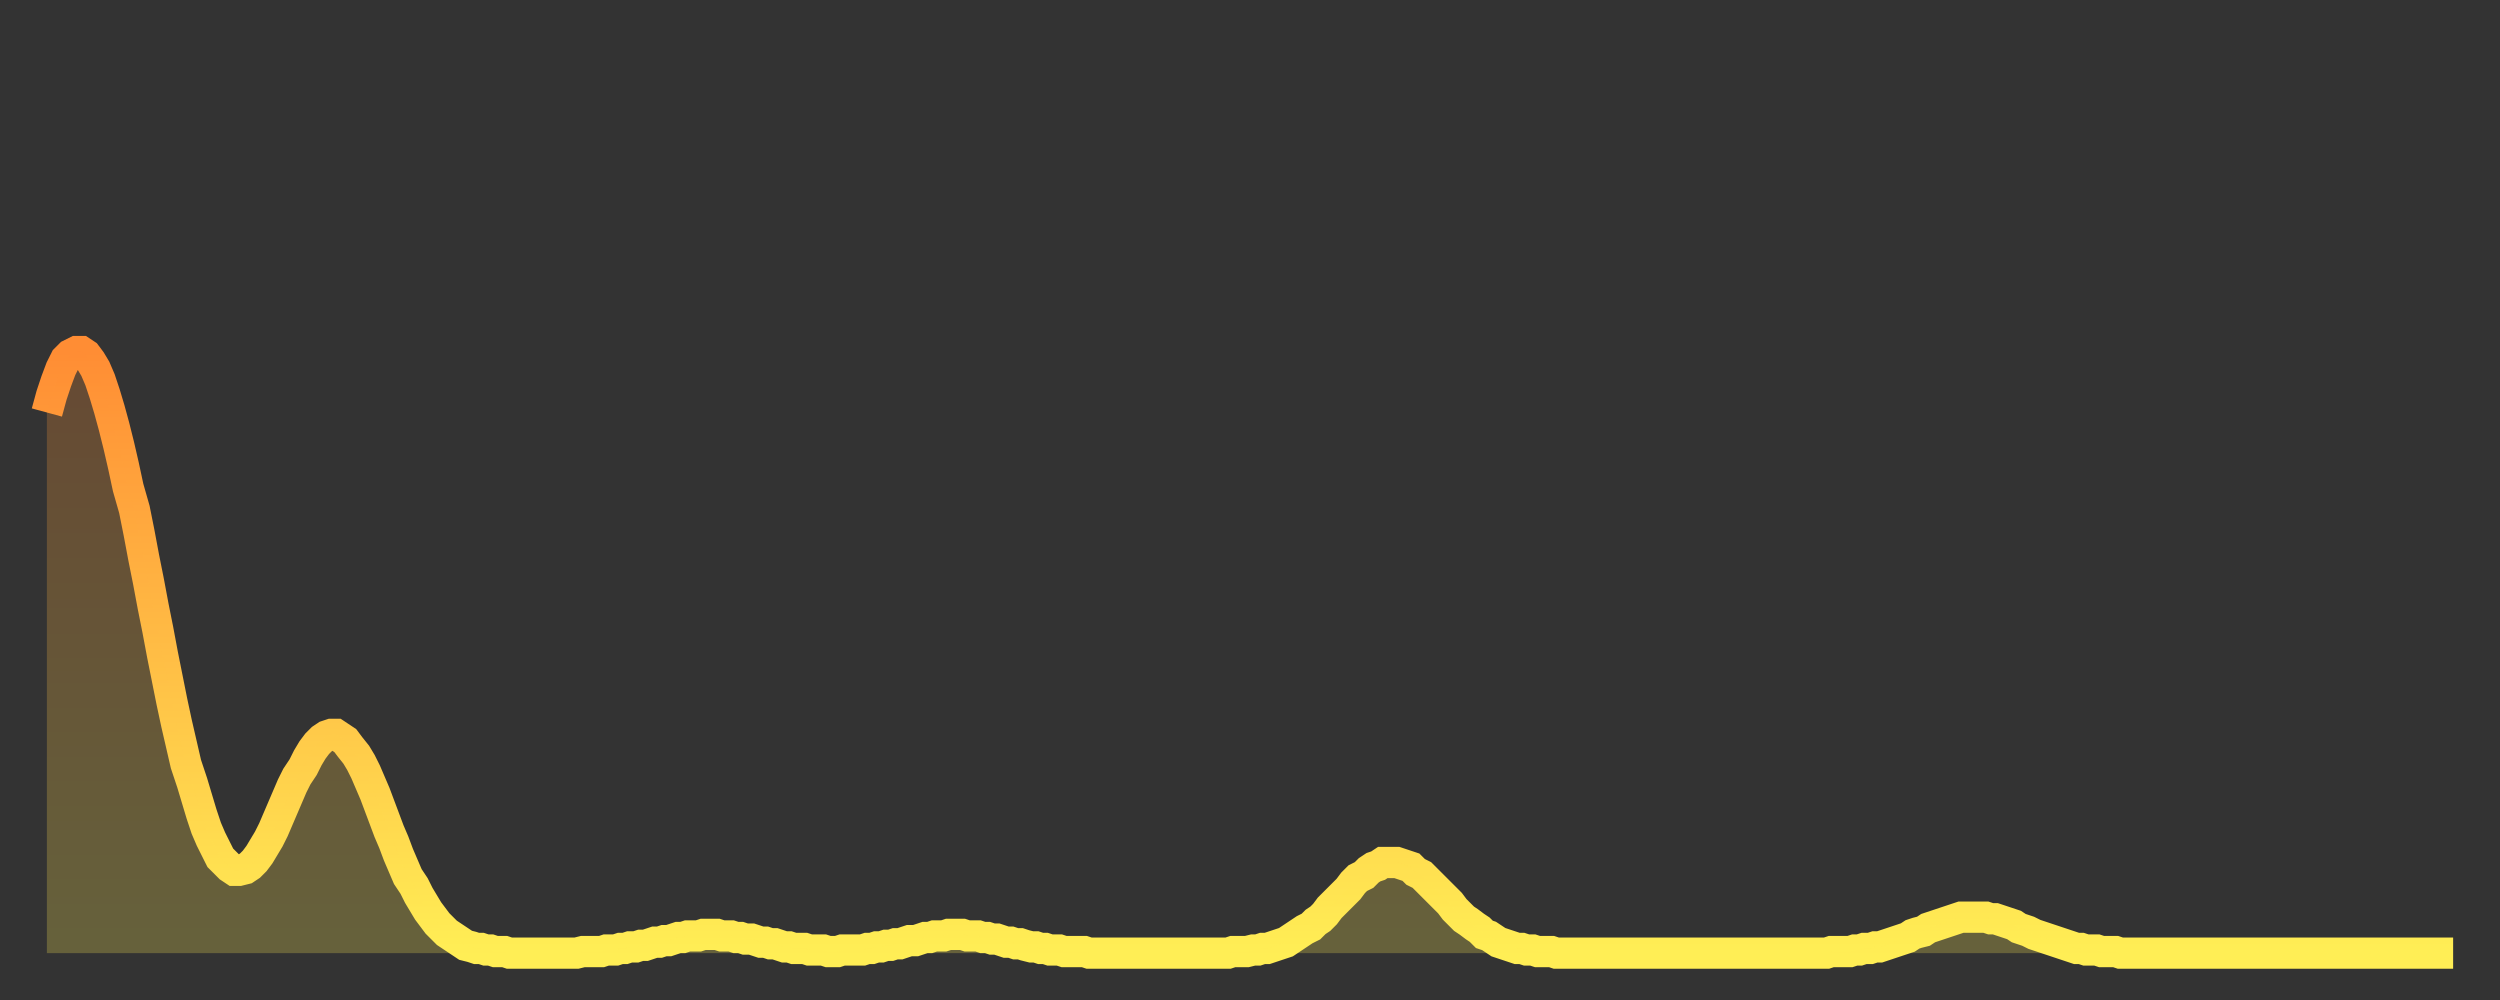 <?xml version="1.0" encoding="utf-8" ?>
<svg baseProfile="full" height="64" version="1.1" width="160" xmlns="http://www.w3.org/2000/svg" xmlns:ev="http://www.w3.org/2001/xml-events" xmlns:xlink="http://www.w3.org/1999/xlink"><rect width="100%" height="100%" fill="#333333" stroke="none"/><defs><linearGradient id="id1998066" x1="0" x2="0" y1="0" y2="1"><stop offset="0%" stop-color="#ff8d34" /><stop offset="50%" stop-color="#ffbd45" /><stop offset="100%" stop-color="#ffee55" /></linearGradient></defs><g transform="translate(3,3)"><g><path d="M 0.0 23.4 0.3 22.3 0.6 21.4 0.9 20.6 1.2 20.0 1.5 19.7 1.9 19.5 2.2 19.5 2.5 19.7 2.8 20.1 3.1 20.6 3.4 21.3 3.7 22.2 4.0 23.2 4.3 24.3 4.6 25.5 4.9 26.8 5.2 28.2 5.6 29.6 5.9 31.1 6.2 32.7 6.5 34.2 6.8 35.8 7.1 37.3 7.4 38.9 7.7 40.4 8.0 41.9 8.3 43.3 8.6 44.6 8.9 45.9 9.3 47.1 9.6 48.1 9.9 49.1 10.2 50.0 10.5 50.7 10.8 51.3 11.1 51.9 11.4 52.2 11.7 52.5 12.0 52.7 12.3 52.7 12.7 52.6 13.0 52.4 13.3 52.1 13.6 51.7 13.9 51.2 14.2 50.7 14.5 50.1 14.8 49.4 15.1 48.7 15.4 48.0 15.7 47.3 16.0 46.7 16.4 46.1 16.7 45.5 17.0 45.0 17.3 44.6 17.6 44.3 17.9 44.1 18.2 44.0 18.5 44.0 18.8 44.2 19.1 44.4 19.4 44.8 19.8 45.3 20.1 45.8 20.4 46.4 20.7 47.1 21.0 47.8 21.3 48.6 21.6 49.4 21.9 50.2 22.2 50.9 22.5 51.7 22.8 52.4 23.1 53.1 23.5 53.7 23.8 54.3 24.1 54.8 24.4 55.3 24.7 55.7 25.0 56.1 25.3 56.4 25.6 56.7 25.9 56.9 26.2 57.1 26.5 57.3 26.8 57.5 27.2 57.6 27.5 57.7 27.8 57.7 28.1 57.8 28.4 57.8 28.7 57.9 29.0 57.9 29.3 57.9 29.6 58.0 29.9 58.0 30.2 58.0 30.6 58.0 30.9 58.0 31.2 58.0 31.5 58.0 31.8 58.0 32.1 58.0 32.4 58.0 32.7 58.0 33.0 58.0 33.3 58.0 33.6 58.0 33.9 58.0 34.3 57.9 34.6 57.9 34.9 57.9 35.2 57.9 35.5 57.9 35.8 57.8 36.1 57.8 36.4 57.8 36.7 57.7 37.0 57.7 37.3 57.6 37.7 57.6 38.0 57.5 38.3 57.5 38.6 57.4 38.9 57.3 39.2 57.3 39.5 57.2 39.8 57.2 40.1 57.1 40.4 57.0 40.7 57.0 41.0 56.9 41.4 56.9 41.7 56.9 42.0 56.8 42.3 56.8 42.6 56.8 42.9 56.8 43.2 56.9 43.5 56.9 43.8 56.9 44.1 57.0 44.4 57.0 44.7 57.1 45.1 57.1 45.4 57.2 45.7 57.3 46.0 57.3 46.3 57.4 46.6 57.4 46.9 57.5 47.2 57.6 47.5 57.6 47.8 57.7 48.1 57.7 48.5 57.7 48.8 57.8 49.1 57.8 49.4 57.8 49.7 57.8 50.0 57.9 50.3 57.9 50.6 57.9 50.9 57.8 51.2 57.8 51.5 57.8 51.8 57.8 52.2 57.8 52.5 57.7 52.8 57.7 53.1 57.6 53.4 57.6 53.7 57.5 54.0 57.5 54.3 57.4 54.6 57.4 54.9 57.3 55.2 57.2 55.6 57.2 55.9 57.1 56.2 57.0 56.5 57.0 56.8 56.9 57.1 56.9 57.4 56.9 57.7 56.8 58.0 56.8 58.3 56.8 58.6 56.8 58.9 56.9 59.3 56.9 59.6 56.9 59.9 57.0 60.2 57.0 60.5 57.1 60.8 57.1 61.1 57.2 61.4 57.3 61.7 57.3 62.0 57.4 62.3 57.4 62.6 57.5 63.0 57.6 63.3 57.6 63.6 57.7 63.9 57.7 64.2 57.8 64.5 57.8 64.8 57.8 65.1 57.9 65.4 57.9 65.7 57.9 66.0 57.9 66.4 57.9 66.7 58.0 67.0 58.0 67.3 58.0 67.6 58.0 67.9 58.0 68.2 58.0 68.5 58.0 68.8 58.0 69.1 58.0 69.4 58.0 69.7 58.0 70.1 58.0 70.4 58.0 70.7 58.0 71.0 58.0 71.3 58.0 71.6 58.0 71.9 58.0 72.2 58.0 72.5 58.0 72.8 58.0 73.1 58.0 73.5 58.0 73.8 58.0 74.1 58.0 74.4 58.0 74.7 58.0 75.0 58.0 75.3 58.0 75.6 58.0 75.9 57.9 76.2 57.9 76.5 57.9 76.8 57.9 77.2 57.8 77.5 57.8 77.8 57.7 78.1 57.7 78.4 57.6 78.7 57.5 79.0 57.4 79.3 57.3 79.6 57.1 79.9 56.9 80.2 56.7 80.5 56.5 80.9 56.3 81.2 56.0 81.5 55.8 81.8 55.5 82.1 55.1 82.4 54.8 82.7 54.5 83.0 54.2 83.3 53.9 83.6 53.5 83.9 53.2 84.3 53.0 84.6 52.7 84.9 52.5 85.2 52.4 85.5 52.2 85.8 52.2 86.1 52.2 86.4 52.2 86.7 52.3 87.0 52.4 87.3 52.5 87.6 52.8 88.0 53.0 88.3 53.3 88.6 53.6 88.9 53.9 89.2 54.2 89.5 54.5 89.8 54.8 90.1 55.2 90.4 55.5 90.7 55.8 91.0 56.0 91.4 56.3 91.7 56.5 92.0 56.8 92.3 56.9 92.6 57.1 92.9 57.3 93.2 57.4 93.5 57.5 93.8 57.6 94.1 57.7 94.4 57.7 94.7 57.8 95.1 57.8 95.4 57.9 95.7 57.9 96.0 57.9 96.3 57.9 96.6 58.0 96.9 58.0 97.2 58.0 97.5 58.0 97.8 58.0 98.1 58.0 98.4 58.0 98.8 58.0 99.1 58.0 99.4 58.0 99.7 58.0 100.0 58.0 100.3 58.0 100.6 58.0 100.9 58.0 101.2 58.0 101.5 58.0 101.8 58.0 102.2 58.0 102.5 58.0 102.8 58.0 103.1 58.0 103.4 58.0 103.7 58.0 104.0 58.0 104.3 58.0 104.6 58.0 104.9 58.0 105.2 58.0 105.5 58.0 105.9 58.0 106.2 58.0 106.5 58.0 106.8 58.0 107.1 58.0 107.4 58.0 107.7 58.0 108.0 58.0 108.3 58.0 108.6 58.0 108.9 58.0 109.3 58.0 109.6 58.0 109.9 58.0 110.2 58.0 110.5 58.0 110.8 58.0 111.1 58.0 111.4 58.0 111.7 58.0 112.0 58.0 112.3 58.0 112.6 58.0 113.0 58.0 113.3 58.0 113.6 58.0 113.9 58.0 114.2 57.9 114.5 57.9 114.8 57.9 115.1 57.9 115.4 57.9 115.7 57.8 116.0 57.8 116.3 57.7 116.7 57.7 117.0 57.6 117.3 57.6 117.6 57.5 117.9 57.4 118.2 57.3 118.5 57.2 118.8 57.1 119.1 57.0 119.4 56.8 119.7 56.7 120.1 56.6 120.4 56.4 120.7 56.3 121.0 56.2 121.3 56.1 121.6 56.0 121.9 55.9 122.2 55.8 122.5 55.7 122.8 55.7 123.1 55.7 123.4 55.7 123.8 55.7 124.1 55.7 124.4 55.8 124.7 55.8 125.0 55.9 125.3 56.0 125.6 56.1 125.9 56.2 126.2 56.4 126.5 56.5 126.8 56.6 127.2 56.8 127.5 56.9 127.8 57.0 128.1 57.1 128.4 57.2 128.7 57.3 129.0 57.4 129.3 57.5 129.6 57.6 129.9 57.7 130.2 57.7 130.5 57.8 130.9 57.8 131.2 57.8 131.5 57.9 131.8 57.9 132.1 57.9 132.4 57.9 132.7 58.0 133.0 58.0 133.3 58.0 133.6 58.0 133.9 58.0 134.2 58.0 134.6 58.0 134.9 58.0 135.2 58.0 135.5 58.0 135.8 58.0 136.1 58.0 136.4 58.0 136.7 58.0 137.0 58.0 137.3 58.0 137.6 58.0 138.0 58.0 138.3 58.0 138.6 58.0 138.9 58.0 139.2 58.0 139.5 58.0 139.8 58.0 140.1 58.0 140.4 58.0 140.7 58.0 141.0 58.0 141.3 58.0 141.7 58.0 142.0 58.0 142.3 58.0 142.6 58.0 142.9 58.0 143.2 58.0 143.5 58.0 143.8 58.0 144.1 58.0 144.4 58.0 144.7 58.0 145.1 58.0 145.4 58.0 145.7 58.0 146.0 58.0 146.3 58.0 146.6 58.0 146.9 58.0 147.2 58.0 147.5 58.0 147.8 58.0 148.1 58.0 148.4 58.0 148.8 58.0 149.1 58.0 149.4 58.0 149.7 58.0 150.0 58.0 150.3 58.0 150.6 58.0 150.9 58.0 151.2 58.0 151.5 58.0 151.8 58.0 152.1 58.0 152.5 58.0 152.8 58.0 153.1 58.0 153.4 58.0 153.7 58.0 154.0 58.0" fill="none" id="graph-curve" opacity="1" stroke="url(#id1998066)" stroke-width="2" /><path d="M 0 58 L 0.0 23.4 0.3 22.3 0.6 21.4 0.9 20.6 1.2 20.0 1.5 19.7 1.9 19.5 2.2 19.5 2.5 19.7 2.8 20.1 3.1 20.6 3.4 21.3 3.7 22.2 4.0 23.2 4.3 24.3 4.6 25.5 4.9 26.8 5.2 28.2 5.6 29.6 5.9 31.1 6.2 32.7 6.5 34.2 6.8 35.8 7.1 37.3 7.4 38.9 7.7 40.4 8.0 41.9 8.3 43.3 8.6 44.6 8.9 45.9 9.3 47.1 9.6 48.1 9.9 49.1 10.2 50.0 10.5 50.7 10.8 51.3 11.1 51.9 11.4 52.2 11.7 52.5 12.0 52.7 12.3 52.7 12.7 52.6 13.0 52.4 13.3 52.1 13.6 51.7 13.9 51.2 14.2 50.7 14.5 50.1 14.8 49.4 15.1 48.7 15.4 48.0 15.7 47.3 16.0 46.7 16.4 46.1 16.7 45.5 17.0 45.0 17.3 44.6 17.6 44.3 17.9 44.1 18.2 44.0 18.5 44.0 18.8 44.2 19.1 44.4 19.4 44.8 19.8 45.3 20.1 45.8 20.4 46.4 20.7 47.1 21.0 47.8 21.3 48.6 21.6 49.4 21.9 50.2 22.2 50.9 22.5 51.7 22.8 52.4 23.1 53.1 23.5 53.7 23.8 54.3 24.1 54.8 24.4 55.3 24.7 55.7 25.0 56.1 25.3 56.4 25.6 56.7 25.9 56.9 26.2 57.1 26.5 57.3 26.8 57.5 27.2 57.6 27.5 57.7 27.8 57.7 28.1 57.8 28.4 57.8 28.7 57.9 29.0 57.9 29.3 57.9 29.6 58.0 29.9 58.0 30.2 58.0 30.6 58.0 30.9 58.0 31.2 58.0 31.5 58.0 31.8 58.0 32.1 58.0 32.4 58.0 32.7 58.0 33.0 58.0 33.3 58.0 33.6 58.0 33.9 58.0 34.3 57.9 34.6 57.9 34.9 57.9 35.2 57.9 35.5 57.9 35.8 57.8 36.1 57.8 36.4 57.8 36.7 57.7 37.0 57.7 37.3 57.6 37.7 57.6 38.0 57.5 38.3 57.5 38.6 57.4 38.9 57.3 39.2 57.3 39.5 57.2 39.8 57.2 40.1 57.1 40.4 57.0 40.7 57.0 41.0 56.9 41.4 56.9 41.7 56.9 42.0 56.8 42.3 56.8 42.6 56.8 42.9 56.8 43.2 56.9 43.5 56.9 43.8 56.9 44.1 57.0 44.4 57.0 44.7 57.1 45.1 57.1 45.4 57.2 45.7 57.3 46.0 57.3 46.3 57.4 46.6 57.4 46.9 57.5 47.2 57.6 47.5 57.6 47.8 57.7 48.1 57.7 48.5 57.7 48.8 57.8 49.1 57.8 49.4 57.8 49.7 57.8 50.0 57.9 50.3 57.9 50.6 57.9 50.9 57.8 51.2 57.8 51.5 57.8 51.8 57.8 52.2 57.8 52.5 57.7 52.8 57.7 53.1 57.6 53.4 57.6 53.7 57.5 54.0 57.5 54.3 57.4 54.6 57.4 54.9 57.3 55.2 57.2 55.6 57.2 55.9 57.1 56.2 57.0 56.5 57.0 56.8 56.9 57.1 56.9 57.4 56.9 57.7 56.8 58.0 56.8 58.3 56.8 58.6 56.8 58.9 56.9 59.3 56.9 59.6 56.9 59.9 57.0 60.2 57.0 60.5 57.1 60.8 57.1 61.1 57.2 61.4 57.3 61.7 57.3 62.0 57.4 62.3 57.4 62.6 57.5 63.0 57.6 63.3 57.6 63.6 57.7 63.9 57.7 64.2 57.8 64.5 57.8 64.8 57.8 65.1 57.9 65.4 57.9 65.7 57.9 66.0 57.9 66.4 57.9 66.7 58.0 67.0 58.0 67.3 58.0 67.6 58.0 67.9 58.0 68.2 58.0 68.5 58.0 68.8 58.0 69.1 58.0 69.4 58.0 69.7 58.0 70.1 58.0 70.4 58.0 70.7 58.0 71.0 58.0 71.3 58.0 71.6 58.0 71.9 58.0 72.2 58.0 72.5 58.0 72.8 58.0 73.1 58.0 73.5 58.0 73.8 58.0 74.1 58.0 74.4 58.0 74.7 58.0 75.0 58.0 75.3 58.0 75.6 58.0 75.9 57.9 76.2 57.9 76.5 57.9 76.8 57.9 77.2 57.8 77.5 57.8 77.8 57.7 78.1 57.7 78.4 57.6 78.7 57.5 79.0 57.4 79.3 57.3 79.6 57.1 79.9 56.9 80.2 56.7 80.5 56.5 80.9 56.3 81.2 56.0 81.5 55.8 81.8 55.5 82.1 55.1 82.4 54.8 82.7 54.5 83.0 54.2 83.3 53.9 83.6 53.5 83.9 53.2 84.3 53.0 84.6 52.7 84.9 52.5 85.2 52.4 85.5 52.2 85.8 52.2 86.1 52.2 86.4 52.2 86.7 52.3 87.0 52.4 87.3 52.5 87.6 52.8 88.0 53.0 88.3 53.3 88.6 53.6 88.9 53.9 89.2 54.2 89.5 54.5 89.8 54.8 90.1 55.2 90.4 55.5 90.7 55.8 91.0 56.0 91.4 56.3 91.7 56.5 92.0 56.8 92.3 56.9 92.6 57.1 92.9 57.3 93.2 57.4 93.5 57.5 93.8 57.6 94.1 57.7 94.4 57.7 94.7 57.8 95.1 57.8 95.4 57.9 95.7 57.9 96.0 57.9 96.3 57.9 96.6 58.0 96.9 58.0 97.2 58.0 97.5 58.0 97.8 58.0 98.1 58.0 98.4 58.0 98.8 58.0 99.1 58.0 99.4 58.0 99.7 58.0 100.0 58.0 100.3 58.0 100.6 58.0 100.9 58.0 101.2 58.0 101.5 58.0 101.8 58.0 102.2 58.0 102.5 58.0 102.8 58.0 103.1 58.0 103.4 58.0 103.7 58.0 104.0 58.0 104.3 58.0 104.6 58.0 104.9 58.0 105.2 58.0 105.5 58.0 105.9 58.0 106.2 58.0 106.5 58.0 106.8 58.0 107.1 58.0 107.4 58.0 107.7 58.0 108.0 58.0 108.3 58.0 108.6 58.0 108.9 58.0 109.3 58.0 109.6 58.0 109.9 58.0 110.2 58.0 110.5 58.0 110.8 58.0 111.1 58.0 111.4 58.0 111.7 58.0 112.0 58.0 112.3 58.0 112.6 58.0 113.0 58.0 113.3 58.0 113.6 58.0 113.9 58.0 114.2 57.9 114.5 57.9 114.8 57.9 115.1 57.9 115.4 57.9 115.7 57.8 116.0 57.8 116.3 57.7 116.7 57.7 117.0 57.6 117.3 57.6 117.6 57.5 117.9 57.4 118.2 57.3 118.5 57.2 118.8 57.1 119.1 57.0 119.4 56.8 119.7 56.7 120.1 56.6 120.4 56.4 120.7 56.3 121.0 56.2 121.3 56.1 121.6 56.0 121.9 55.9 122.2 55.8 122.5 55.7 122.8 55.7 123.1 55.7 123.4 55.7 123.8 55.7 124.1 55.7 124.4 55.8 124.7 55.8 125.0 55.9 125.3 56.0 125.6 56.1 125.9 56.2 126.2 56.4 126.5 56.5 126.8 56.6 127.2 56.8 127.5 56.9 127.8 57.0 128.1 57.1 128.4 57.2 128.7 57.3 129.0 57.4 129.3 57.5 129.6 57.6 129.9 57.7 130.2 57.7 130.5 57.8 130.9 57.8 131.2 57.8 131.5 57.9 131.8 57.9 132.1 57.9 132.4 57.9 132.7 58.0 133.0 58.0 133.3 58.0 133.6 58.0 133.9 58.0 134.2 58.0 134.6 58.0 134.9 58.0 135.2 58.0 135.5 58.0 135.8 58.0 136.1 58.0 136.4 58.0 136.7 58.0 137.0 58.0 137.3 58.0 137.6 58.0 138.0 58.0 138.3 58.0 138.6 58.0 138.9 58.0 139.2 58.0 139.5 58.0 139.8 58.0 140.1 58.0 140.4 58.0 140.7 58.0 141.0 58.0 141.3 58.0 141.7 58.0 142.0 58.0 142.3 58.0 142.6 58.0 142.9 58.0 143.2 58.0 143.5 58.0 143.8 58.0 144.1 58.0 144.4 58.0 144.7 58.0 145.1 58.0 145.4 58.0 145.7 58.0 146.0 58.0 146.3 58.0 146.6 58.0 146.9 58.0 147.2 58.0 147.5 58.0 147.8 58.0 148.1 58.0 148.4 58.0 148.8 58.0 149.1 58.0 149.4 58.0 149.7 58.0 150.0 58.0 150.3 58.0 150.6 58.0 150.9 58.0 151.2 58.0 151.5 58.0 151.8 58.0 152.1 58.0 152.5 58.0 152.8 58.0 153.1 58.0 153.4 58.0 153.7 58.0 154.0 58.0 154 58" fill="url(#id1998066)" fill-opacity=".25" id="graph-shadow" /></g></g></svg>